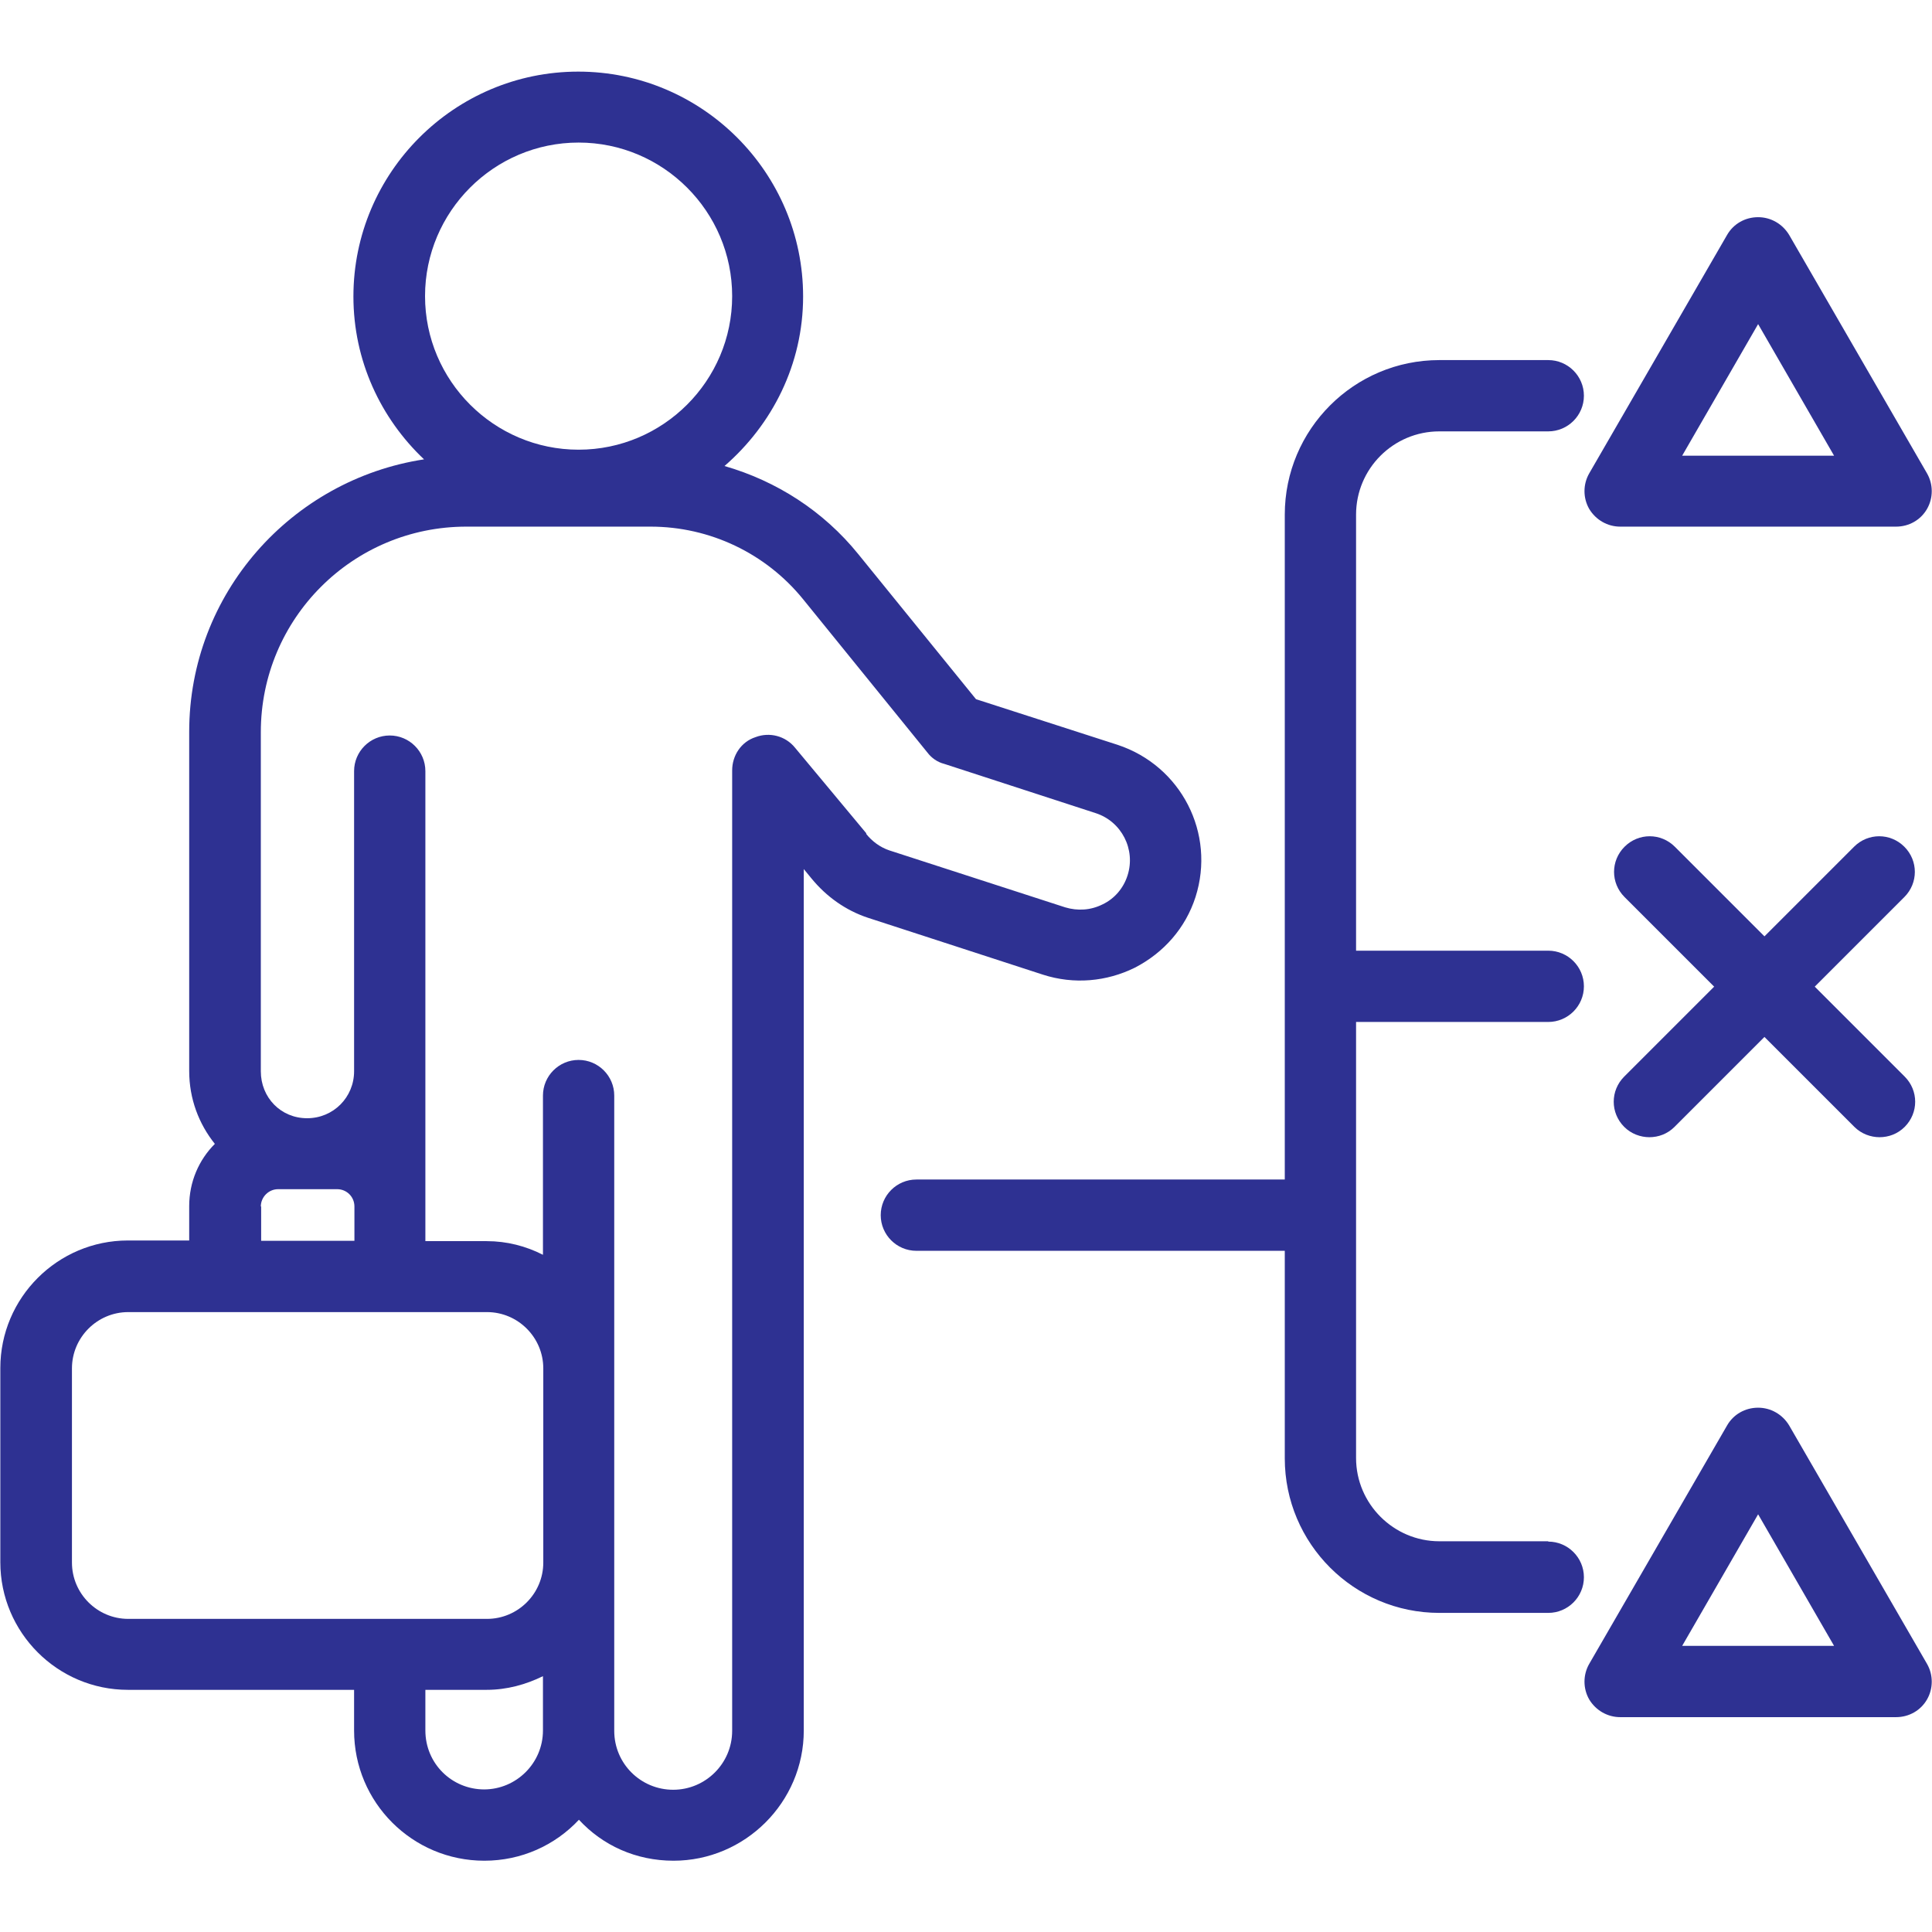 <?xml version="1.0" encoding="UTF-8"?><svg id="c" data-name="レイアウト" xmlns="http://www.w3.org/2000/svg" width="58" height="58"><defs><style>.d {
        fill: #2e3192;
      }</style></defs><g><path class="d" d="M34.07,29.05c.87-.45,1.52-1.19,1.82-2.12.61-1.91-.43-3.94-2.34-4.57l-4.25-1.37-3.53-4.35c-1.05-1.3-2.46-2.2-4.02-2.65,1.43-1.24,2.36-3.05,2.36-5.09,0-3.72-3.03-6.75-6.75-6.75s-6.75,3.03-6.75,6.75c0,1.93.82,3.66,2.12,4.89-3.98.61-7.05,4.03-7.05,8.18v10.18c0,.84.29,1.59.77,2.19-.48.48-.77,1.14-.77,1.87v1.03h-1.84c-2.11,0-3.83,1.72-3.83,3.83v5.83c0,2.11,1.72,3.83,3.83,3.83h6.79v1.22c0,2.16,1.75,3.91,3.91,3.91,1.11,0,2.12-.46,2.84-1.23.71.77,1.71,1.23,2.84,1.23,2.14,0,3.91-1.75,3.91-3.91v-25.86l.23.28c.45.55,1.03.96,1.69,1.18l5.26,1.71c.93.3,1.91.21,2.76-.21ZM17.37,4.28c2.54,0,4.61,2.07,4.61,4.61s-2.07,4.61-4.61,4.61-4.61-2.07-4.61-4.61,2.07-4.61,4.61-4.61ZM7.83,36.22c0-.28.23-.52.52-.52h1.77c.29,0,.52.23.52.52v1.03h-2.8v-1.03ZM2.16,46.91v-5.83c0-.93.76-1.69,1.69-1.69h10.77c.93,0,1.69.76,1.69,1.69v5.83c0,.93-.76,1.69-1.69,1.69H3.85c-.93,0-1.69-.76-1.69-1.69ZM14.54,53.72c-.98,0-1.77-.78-1.77-1.77v-1.22h1.84c.61,0,1.18-.16,1.69-.41v1.63c0,.98-.8,1.77-1.77,1.77ZM26.01,25.02l-2.14-2.57c-.29-.36-.77-.48-1.19-.32-.43.14-.7.55-.7,1v28.83c0,.98-.8,1.77-1.77,1.77s-1.77-.78-1.77-1.77v-19.07c0-.59-.48-1.07-1.07-1.07s-1.07.48-1.07,1.07v4.78c-.51-.26-1.08-.41-1.69-.41h-1.84v-14.11c0-.59-.48-1.07-1.07-1.07s-1.07.48-1.07,1.07v9.01c0,.78-.62,1.41-1.41,1.41s-1.39-.62-1.39-1.41v-10.18c0-3.41,2.76-6.17,6.17-6.17h5.53c1.78,0,3.46.8,4.58,2.18l3.73,4.6c.12.16.3.29.5.34l4.55,1.48c.78.25,1.21,1.09.96,1.87-.12.38-.39.7-.75.87-.36.18-.75.2-1.12.09l-5.28-1.71c-.27-.09-.52-.27-.7-.5Z"/><path class="d" d="M46.48,46.27h-3.27c-1.37,0-2.5-1.12-2.5-2.5v-13.09h5.77c.59,0,1.07-.48,1.07-1.07h0c0-.59-.48-1.07-1.07-1.07h-5.77v-13.09c0-1.38,1.12-2.5,2.5-2.5h3.27c.59,0,1.07-.48,1.07-1.07h0c0-.59-.48-1.07-1.07-1.07h-3.27c-2.56,0-4.64,2.08-4.64,4.64v19.96h-11.06c-.59,0-1.07.48-1.07,1.07s.48,1.07,1.07,1.07h11.06v6.23c0,2.56,2.08,4.64,4.64,4.64h3.27c.59,0,1.07-.48,1.07-1.07h0c0-.59-.48-1.07-1.07-1.07Z"/></g><path class="d" d="M56.91,15.81h-8.27c-.38,0-.73-.2-.93-.53-.19-.33-.19-.74,0-1.07l4.14-7.16c.19-.33.54-.53.93-.53.38,0,.73.2.93.53l4.14,7.16c.19.33.19.74,0,1.07-.19.33-.54.53-.93.53ZM50.49,13.68h4.57l-2.28-3.95-2.28,3.95Z"/><path class="d" d="M56.91,51.55h-8.27c-.38,0-.73-.2-.93-.53-.19-.33-.19-.74,0-1.07l4.14-7.16c.19-.33.54-.53.93-.53.38,0,.73.2.93.53l4.14,7.16c.19.33.19.74,0,1.07-.19.33-.54.53-.93.53ZM50.49,49.41h4.57l-2.28-3.95-2.28,3.95Z"/><g><path class="d" d="M56.43,34.14c-.27,0-.55-.1-.76-.31l-6.9-6.9c-.42-.42-.42-1.09,0-1.51s1.09-.42,1.51,0l6.9,6.9c.42.42.42,1.09,0,1.51-.21.21-.48.31-.76.31Z"/><path class="d" d="M49.52,34.14c-.27,0-.55-.1-.76-.31-.42-.42-.42-1.09,0-1.51l6.9-6.9c.42-.42,1.09-.42,1.51,0s.42,1.09,0,1.51l-6.9,6.9c-.21.21-.48.31-.76.31Z"/></g></svg>